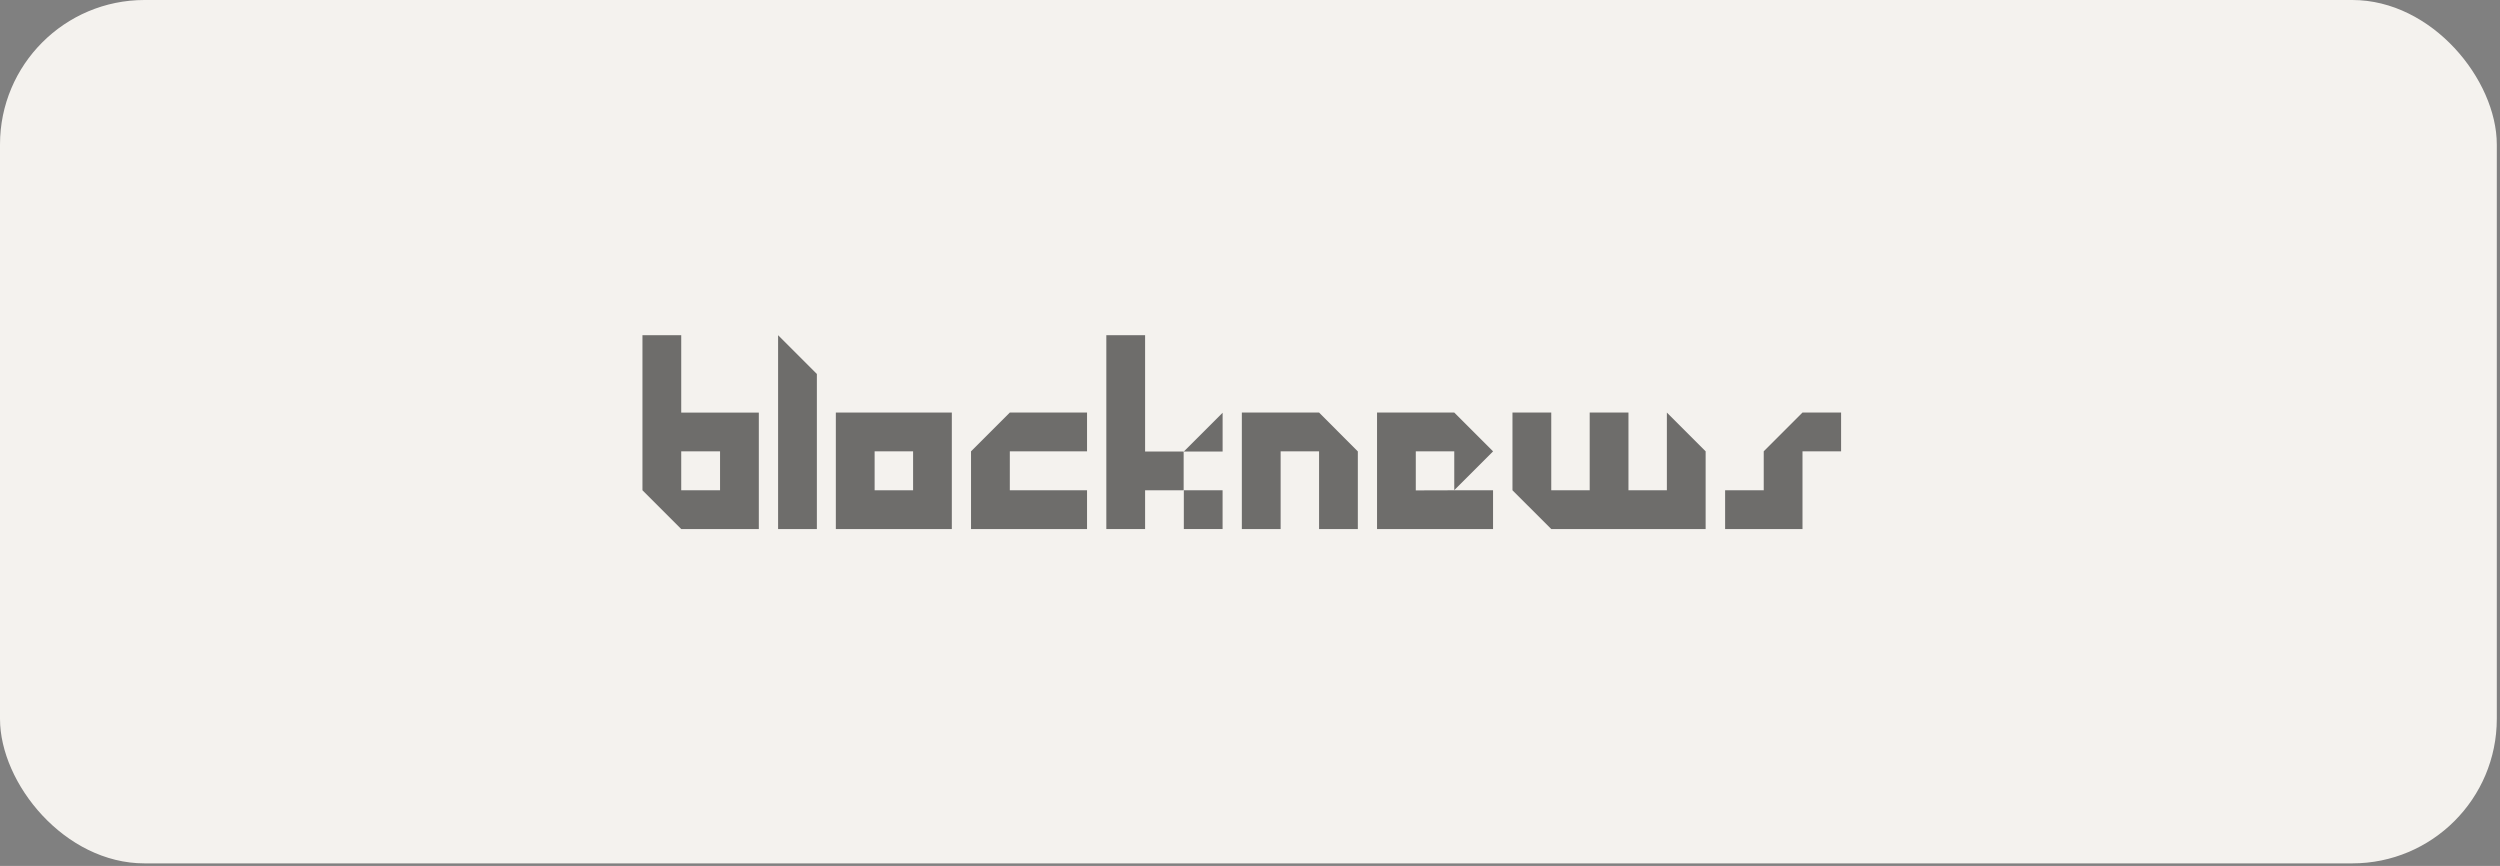 <svg width="179" height="62" viewBox="0 0 179 62" fill="none" xmlns="http://www.w3.org/2000/svg">
<rect x="0" y="0" width="179" height="62" fill="#808080" stroke="none"/>
<rect width="178.771" height="61.818" rx="10.349" fill="#F4F2EE"/>
<g opacity="0.55">
<path d="M48.776 29.54V24.002H46V35.099L46.008 35.103H46L48.776 37.879H48.764V37.882H54.332V29.54H48.777H48.776ZM51.555 35.105H48.776V32.315H51.555V35.105Z" fill="black"/>
<path d="M55.711 37.88H58.488V26.777L55.711 24V37.88Z" fill="black"/>
<path d="M94.457 29.551V29.539H94.445H88.916V37.88H91.693V32.315H94.445V37.88H97.221V32.322L94.457 29.551Z" fill="black"/>
<path d="M68.151 29.539H59.846V37.881H68.151V29.539ZM62.623 35.104V32.315H65.377V35.104H62.623Z" fill="black"/>
<path d="M119.348 35.104H116.598V29.539H113.822V35.104H111.07V29.539H108.293V35.104L111.07 37.88H122.124V32.315L119.348 29.539V35.104Z" fill="black"/>
<path d="M84.762 32.328H87.539V29.553L84.762 32.328Z" fill="black"/>
<path d="M81.989 24H79.213V37.88H81.989V35.104H84.749V32.329H81.989V24Z" fill="black"/>
<path d="M87.537 35.103H84.762V37.879H87.537V35.103Z" fill="black"/>
<path d="M104.125 29.539H98.596V37.88H106.902V35.104H104.155H104.125L101.371 35.112V35.104V32.315H101.38H104.125V35.097L106.902 32.322L106.875 32.315H106.902L104.125 29.539Z" fill="black"/>
<path d="M129.057 29.539L126.283 32.313V35.097L126.297 35.104H126.293H126.283H123.518V37.88H129.059V32.315H131.822V29.539H129.057Z" fill="black"/>
<path d="M77.832 32.315V29.539H72.303L69.525 32.315V32.322V37.88H77.832V35.104H72.303V32.315H77.832Z" fill="black"/>
</g>
</svg>
